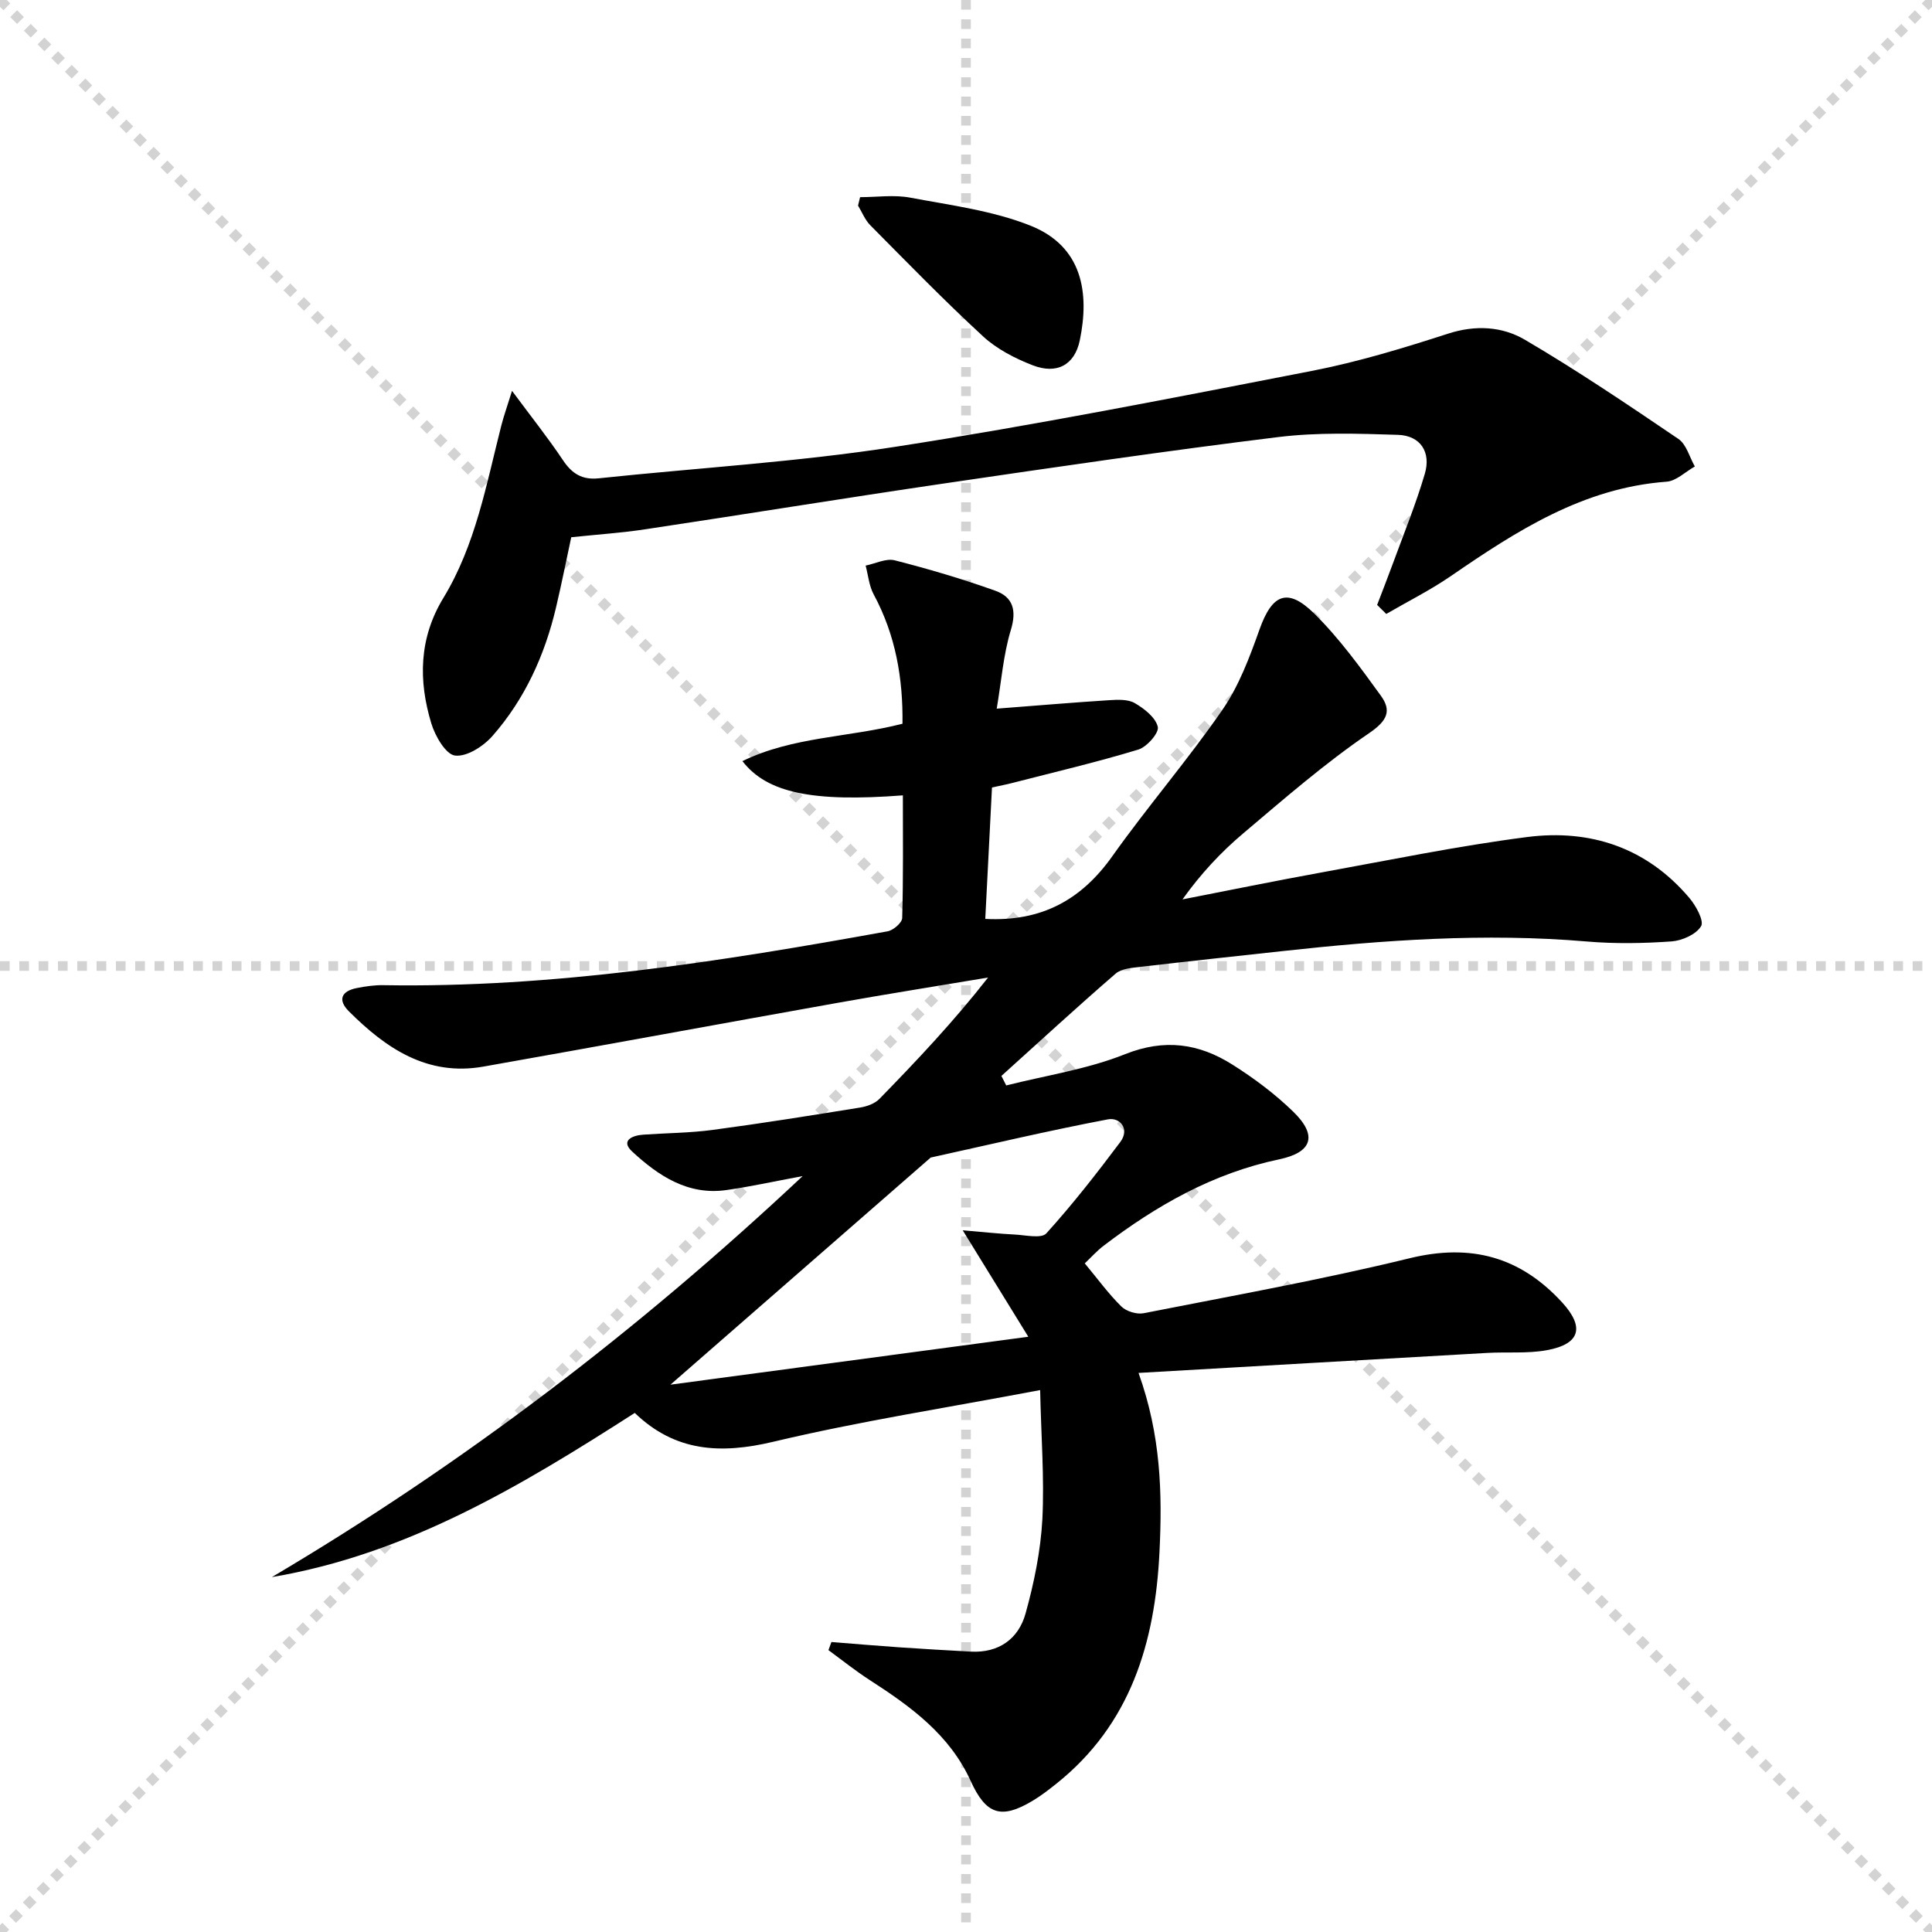 <svg enable-background="new 0 0 400 400" viewBox="0 0 400 400" xmlns="http://www.w3.org/2000/svg"><g stroke="lightgray" stroke-dasharray="1,1" stroke-width="1" transform="scale(2, 2)"><line x1="0" y1="0" x2="200" y2="200"></line><line x1="200" y1="0" x2="0" y2="200"></line><line x1="100" y1="0" x2="100" y2="200"></line><line x1="0" y1="100" x2="200" y2="100"></line></g><path d="m215.35 287.8c-19.4 3.68-37.47 6.47-55.2 10.69-10.92 2.6-20.35 2.12-28.73-5.96-23.5 15.09-47.1 29.25-75.13 33.99 39.44-23.33 75.61-50.86 109.89-83.02-6.05 1.12-10.9 2.2-15.79 2.89-7.98 1.14-14.12-2.99-19.51-7.98-2.45-2.26.01-3.33 2.3-3.49 4.81-.34 9.65-.35 14.42-.99 10.2-1.36 20.36-2.99 30.51-4.63 1.4-.23 3.01-.81 3.96-1.78 7.76-7.95 15.38-16.03 22.5-25.13-10.33 1.73-20.68 3.37-30.99 5.21-24.51 4.37-49 8.9-73.51 13.23-11.61 2.05-20.18-3.8-27.84-11.45-2.38-2.38-1.53-4.2 1.67-4.82 1.78-.35 3.62-.62 5.42-.59 35.27.59 69.9-4.9 104.44-11.15 1.18-.21 3-1.77 3.03-2.75.24-8.45.14-16.91.14-25.4-18.64 1.43-28.13-.49-33.22-7.09 10.44-5.09 21.95-4.87 33.14-7.74.12-9.43-1.43-18.38-5.97-26.79-.95-1.77-1.13-3.95-1.66-5.95 2.02-.41 4.23-1.55 6.03-1.09 7.04 1.8 14.03 3.86 20.86 6.31 3.59 1.29 4.42 4.02 3.18 8.09-1.56 5.12-1.96 10.6-2.93 16.31 8.46-.65 15.84-1.28 23.22-1.75 1.79-.11 3.93-.23 5.36.6 1.97 1.14 4.32 2.98 4.77 4.92.29 1.24-2.26 4.16-4.03 4.7-8.55 2.6-17.26 4.64-25.91 6.87-1.42.37-2.86.64-4.39.98-.48 9.38-.94 18.45-1.39 27.21 11.7.61 19.93-3.99 26.31-12.99 7.31-10.3 15.61-19.9 22.78-30.29 3.43-4.96 5.64-10.9 7.69-16.65 2.6-7.31 5.78-8.77 11.36-3.26 5.15 5.09 9.48 11.07 13.75 16.96 2.25 3.1 1.41 5.16-2.4 7.76-9.15 6.23-17.58 13.57-26.06 20.74-4.66 3.93-8.84 8.42-12.6 13.69 9.56-1.86 19.1-3.82 28.68-5.56 14.2-2.58 28.37-5.51 42.67-7.35 13.09-1.68 24.76 2.19 33.57 12.58 1.38 1.62 3.11 4.77 2.45 5.88-1.02 1.7-3.92 2.99-6.12 3.15-5.8.41-11.69.51-17.48.02-21.17-1.81-42.19-.31-63.21 2-9.74 1.07-19.48 2.1-29.21 3.24-1.78.21-3.96.35-5.19 1.41-8 6.92-15.79 14.09-23.65 21.18.33.66.66 1.31 1 1.97 8.23-2.08 16.78-3.35 24.6-6.47 8.2-3.27 15.3-2.22 22.22 2.15 4.47 2.82 8.79 6.05 12.58 9.73 5.09 4.94 4 8.44-2.9 9.89-13.67 2.87-25.4 9.55-36.34 17.89-1.42 1.08-2.62 2.44-3.9 3.65 2.68 3.22 4.91 6.3 7.58 8.93 1.03 1.01 3.18 1.67 4.6 1.39 18.39-3.62 36.87-6.94 55.06-11.38 12.72-3.11 22.93-.3 31.59 9.14 4.72 5.15 3.73 8.63-3.15 9.89-4.04.74-8.27.33-12.41.57-23.71 1.34-47.41 2.72-72.14 4.14 4.65 12.93 4.93 24.98 4.34 37.05-.91 18.74-5.96 35.75-21.42 48.05-1.56 1.24-3.15 2.47-4.86 3.49-6.52 3.9-9.64 2.85-12.81-4.11-4.35-9.57-12.4-15.41-20.87-20.87-2.96-1.91-5.73-4.13-8.58-6.22.21-.56.41-1.12.62-1.68 4.64.37 9.28.77 13.92 1.09 4.97.34 9.94.63 14.92.9 5.81.31 9.89-2.64 11.35-7.89 1.77-6.35 3.12-12.96 3.48-19.51.43-8.6-.26-17.22-.46-26.75zm-76.54-1.12c24.87-3.33 48.6-6.51 74.09-9.92-4.72-7.67-8.84-14.35-13.58-22.04 4.31.36 7.54.72 10.78.88 2.23.11 5.51.89 6.54-.25 5.43-6 10.43-12.41 15.29-18.89 2.05-2.73-.07-5.18-2.54-4.71-12.29 2.33-24.48 5.22-36.7 7.91-17.51 15.28-35.03 30.57-53.88 47.02z" fill="#000001"/><path d="m285.12 125.24c1.08-2.84 2.2-5.66 3.24-8.51 2.27-6.2 4.78-12.33 6.64-18.66 1.3-4.43-.87-7.89-5.58-8.04-8.25-.26-16.61-.54-24.77.46-23.07 2.84-46.07 6.21-69.07 9.59-20.69 3.04-41.34 6.4-62.02 9.51-4.9.74-9.87 1.07-15.29 1.64-1 4.63-1.99 9.63-3.16 14.58-2.33 9.85-6.45 18.93-13.14 26.55-1.87 2.14-5.33 4.37-7.76 4.07-1.92-.23-4.12-4.04-4.91-6.65-2.7-8.89-2.56-17.67 2.49-25.97 6.68-10.98 8.89-23.5 12-35.7.52-2.03 1.23-4.01 2.22-7.19 4 5.41 7.48 9.76 10.56 14.38 1.87 2.79 3.97 4.09 7.38 3.73 20.47-2.16 41.08-3.37 61.39-6.52 28.86-4.47 57.54-10.13 86.22-15.71 9.56-1.86 18.97-4.72 28.25-7.72 5.71-1.85 11.22-1.49 15.92 1.27 10.86 6.38 21.34 13.45 31.77 20.53 1.66 1.13 2.29 3.76 3.4 5.7-1.95 1.09-3.84 3-5.86 3.15-17.23 1.27-31.01 10.16-44.66 19.54-4.25 2.92-8.9 5.24-13.37 7.84-.63-.62-1.26-1.24-1.89-1.87z" fill="#000001"/><path d="m178.07 40.82c3.47 0 7.03-.53 10.38.1 8.39 1.58 17.08 2.68 24.92 5.81 10.81 4.32 12.21 13.99 10.19 23.73-1.07 5.14-4.79 7.11-9.8 5.15-3.64-1.42-7.38-3.34-10.22-5.96-8.04-7.41-15.67-15.26-23.37-23.03-1.09-1.1-1.69-2.69-2.52-4.05.14-.58.28-1.16.42-1.75z" fill="#000001"/></svg>